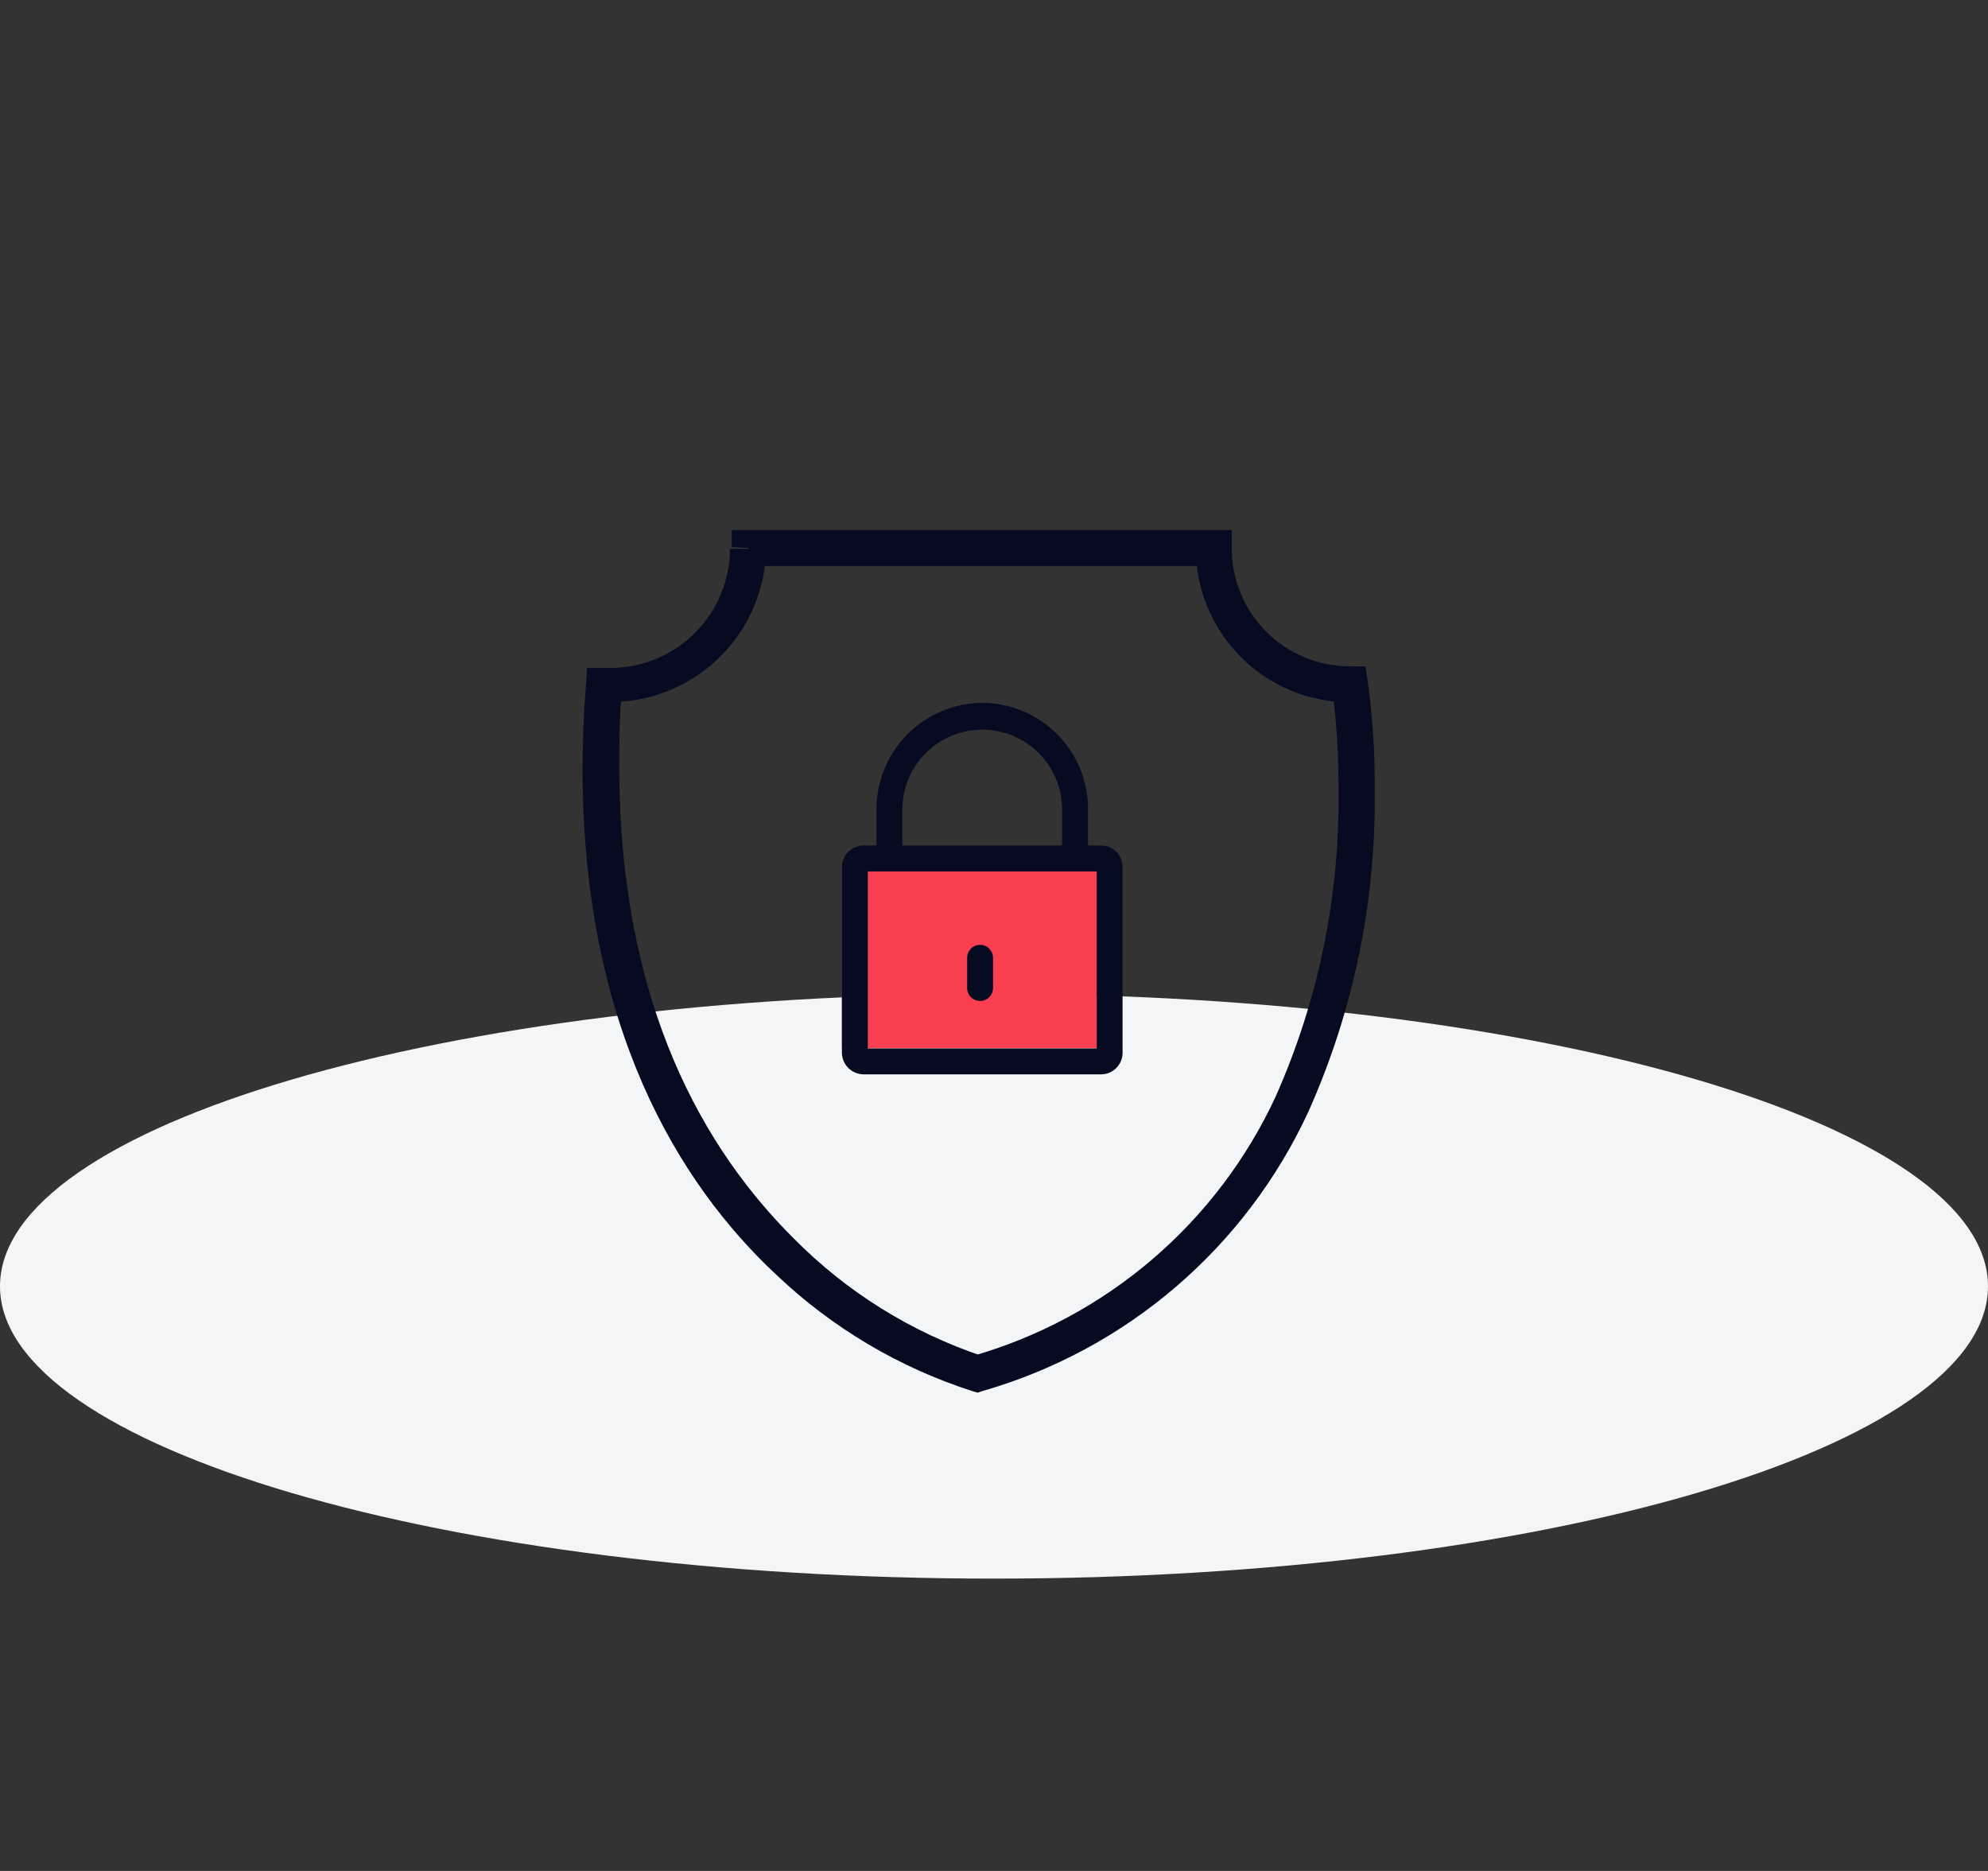<?xml version="1.0" encoding="UTF-8"?>
<svg xmlns="http://www.w3.org/2000/svg" width="102" height="96" viewBox="0 0 102 96" fill="none">
  <rect x="0" y="0" width="102" height="96" fill="#333333" stroke="none"/>
  <path d="M51 51C79.165 51 102 57.725 102 66C102 74.275 79.165 81 51 81C22.835 81 0 74.261 0 66C0 57.739 22.835 51 51 51Z" fill="#F3F5F6"></path>
  <path d="M56.268 44.48H43.197V53.785H56.268V44.48Z" fill="#FA4050"></path>
  <path d="M56.49 43.385H44.305C44.013 43.385 43.733 43.5 43.526 43.705C43.319 43.91 43.2 44.189 43.197 44.48V54.019C43.2 54.312 43.318 54.591 43.525 54.798C43.732 55.005 44.012 55.123 44.305 55.126H56.49C56.783 55.126 57.065 55.01 57.273 54.802C57.481 54.594 57.597 54.312 57.597 54.019V44.48C57.597 44.335 57.569 44.192 57.513 44.058C57.457 43.925 57.375 43.803 57.272 43.701C57.169 43.599 57.047 43.519 56.913 43.465C56.778 43.41 56.635 43.383 56.49 43.385ZM56.268 53.797H44.526V44.714H56.268V53.797Z" fill="#070B22"></path>
  <path d="M50.397 36.062C48.952 36.072 47.57 36.654 46.552 37.68C45.535 38.707 44.966 40.094 44.969 41.539V43.816H46.298V41.539C46.298 41.001 46.404 40.468 46.611 39.971C46.816 39.474 47.118 39.022 47.499 38.641C47.88 38.261 48.331 37.959 48.828 37.753C49.326 37.547 49.859 37.441 50.397 37.441C50.935 37.441 51.468 37.547 51.965 37.753C52.463 37.959 52.914 38.261 53.295 38.641C53.676 39.022 53.977 39.474 54.183 39.971C54.389 40.468 54.495 41.001 54.495 41.539V43.816H55.825V41.539C55.828 40.823 55.69 40.114 55.419 39.451C55.148 38.788 54.749 38.185 54.245 37.677C53.741 37.168 53.142 36.764 52.482 36.487C51.821 36.21 51.113 36.066 50.397 36.062V36.062Z" fill="#070B22"></path>
  <path d="M50.286 48.48C50.11 48.48 49.941 48.55 49.816 48.675C49.692 48.8 49.622 48.969 49.622 49.145V50.696C49.622 50.872 49.692 51.041 49.816 51.166C49.941 51.29 50.11 51.361 50.286 51.361C50.462 51.361 50.632 51.29 50.756 51.166C50.881 51.041 50.951 50.872 50.951 50.696V49.145C50.951 48.969 50.881 48.8 50.756 48.675C50.632 48.55 50.462 48.48 50.286 48.48V48.48Z" fill="#070B22"></path>
  <path d="M38.421 28.122V29.045H62.274V28.122H61.351C61.351 30.221 62.184 32.234 63.669 33.718C65.153 35.202 67.165 36.036 69.264 36.036V35.113L68.354 35.261V35.347C68.578 37.061 68.685 38.788 68.674 40.516C68.752 45.939 67.652 51.314 65.449 56.27C63.961 59.479 61.799 62.329 59.11 64.627C56.421 66.925 53.269 68.617 49.867 69.587L50.151 70.473L50.384 69.575C46.742 68.349 43.438 66.288 40.735 63.556C36.231 59.076 31.788 51.691 31.775 39.384C31.775 38.042 31.775 36.639 31.935 35.175L31.012 35.101V36.024H31.308C33.349 36.024 35.312 35.244 36.797 33.844C38.282 32.444 39.176 30.529 39.295 28.491V28.159H38.372H37.449V28.479C37.358 30.049 36.669 31.524 35.525 32.602C34.381 33.68 32.867 34.279 31.295 34.276H30.126L30.064 35.125C29.941 36.639 29.892 38.092 29.892 39.482C29.892 52.664 34.815 60.725 39.824 65.402C42.691 68.13 46.136 70.175 49.904 71.384L50.163 71.458L50.421 71.371C54.069 70.322 57.447 68.501 60.329 66.031C63.211 63.562 65.528 60.501 67.123 57.058C69.45 51.858 70.614 46.212 70.532 40.516C70.552 38.66 70.432 36.804 70.175 34.965L70.052 34.19H69.264C68.467 34.192 67.677 34.036 66.941 33.731C66.204 33.427 65.534 32.98 64.97 32.416C64.406 31.853 63.96 31.183 63.655 30.446C63.351 29.709 63.195 28.92 63.197 28.122V28.122V27.199H37.547V28.073L38.421 28.122Z" fill="#070B22"></path>
</svg>
